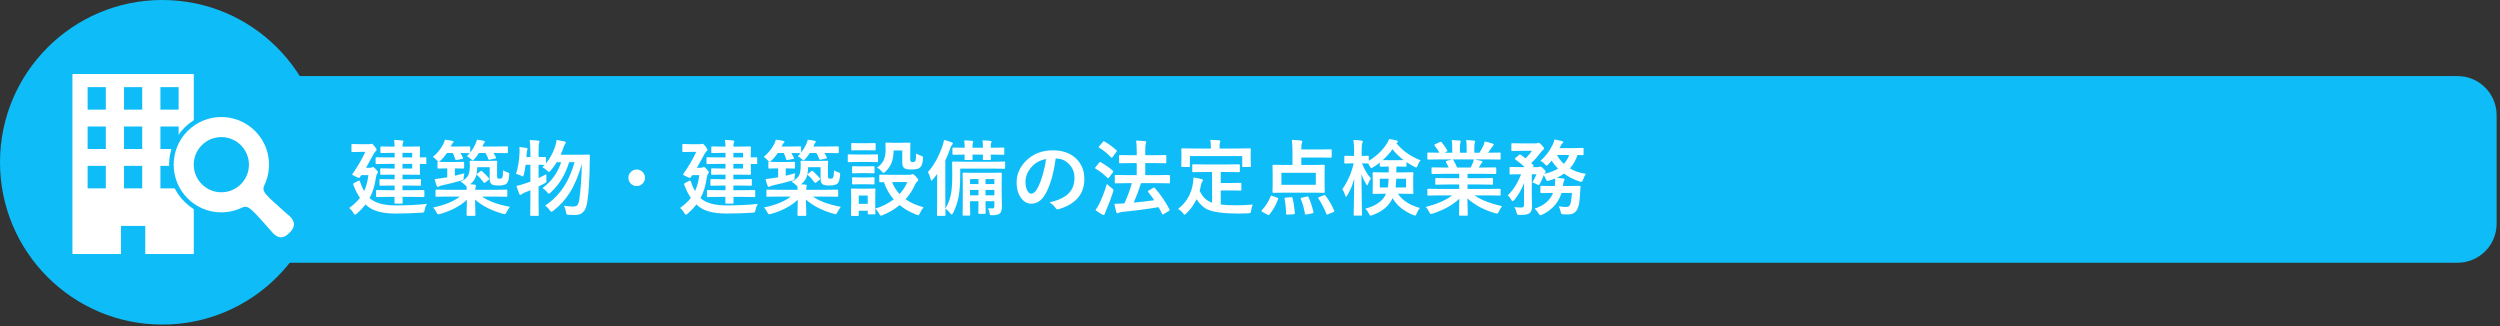 <svg width="544" height="71" viewBox="0 0 544 71" fill="none" xmlns="http://www.w3.org/2000/svg">
<rect x="0" y="0" width="544" height="71" fill="#333333" stroke="none"/>
<g clip-path="url(#clip0_2_44)">
<path d="M534.761 16.558H21.435C16.738 16.558 12.931 20.365 12.931 25.062V48.667C12.931 53.364 16.738 57.171 21.435 57.171H534.761C539.458 57.171 543.265 53.364 543.265 48.667V25.062C543.265 20.365 539.458 16.558 534.761 16.558Z" fill="#0EBDF7"/>
<path d="M35.313 70.626C54.816 70.626 70.626 54.816 70.626 35.313C70.626 15.81 54.816 0 35.313 0C15.81 0 0 15.81 0 35.313C0 54.816 15.81 70.626 35.313 70.626Z" fill="#0EBDF7"/>
<path d="M84.439 42.844L82.022 42.88C81.928 42.88 81.873 42.865 81.855 42.836C81.837 42.812 81.829 42.756 81.829 42.669V41.561C81.829 41.462 81.84 41.4 81.864 41.377C81.881 41.359 81.934 41.35 82.022 41.35L84.439 41.385H85.871V40.375H85.081L82.778 40.41C82.684 40.41 82.628 40.398 82.611 40.375C82.593 40.351 82.584 40.298 82.584 40.216V39.17C82.584 39.071 82.596 39.012 82.62 38.995C82.643 38.977 82.696 38.968 82.778 38.968L85.081 39.004H85.871V38.002H84.905L82.945 38.037C82.845 38.037 82.787 38.025 82.769 38.002C82.751 37.978 82.743 37.922 82.743 37.834V36.824C82.743 36.73 82.754 36.674 82.778 36.657C82.801 36.639 82.857 36.63 82.945 36.63L84.905 36.666H85.871V35.664H84.254L81.934 35.699C81.84 35.699 81.782 35.687 81.758 35.664C81.741 35.634 81.732 35.573 81.732 35.479V34.424C81.732 34.325 81.746 34.266 81.776 34.249C81.793 34.231 81.846 34.222 81.934 34.222L84.254 34.257H85.871V33.264H85.212L82.98 33.299C82.88 33.299 82.822 33.288 82.804 33.264C82.787 33.241 82.778 33.188 82.778 33.106V32.06C82.778 31.966 82.79 31.911 82.813 31.893C82.836 31.875 82.892 31.867 82.98 31.867L85.212 31.902H85.871C85.854 31.316 85.813 30.83 85.749 30.443C86.364 30.46 86.95 30.502 87.506 30.566C87.7 30.589 87.796 30.651 87.796 30.75C87.796 30.797 87.761 30.891 87.691 31.032C87.621 31.161 87.585 31.451 87.585 31.902H88.631L91.18 31.867C91.286 31.867 91.35 31.878 91.374 31.902C91.391 31.925 91.4 31.981 91.4 32.069L91.365 33.844V34.257L92.569 34.222C92.662 34.222 92.721 34.234 92.745 34.257C92.762 34.281 92.771 34.337 92.771 34.424V35.505C92.771 35.599 92.759 35.655 92.736 35.672C92.712 35.69 92.657 35.699 92.569 35.699C92.51 35.699 92.109 35.687 91.365 35.664V36.094L91.4 37.834C91.4 37.934 91.385 37.993 91.356 38.01C91.332 38.028 91.274 38.037 91.18 38.037L88.631 38.002H87.585V39.004H89.097L91.382 38.968C91.488 38.968 91.549 38.98 91.567 39.004C91.59 39.027 91.602 39.083 91.602 39.17V40.216C91.602 40.304 91.59 40.36 91.567 40.383C91.543 40.401 91.482 40.41 91.382 40.41L89.097 40.375H87.585V41.385H89.712L92.138 41.35C92.232 41.35 92.29 41.365 92.314 41.394C92.332 41.417 92.34 41.473 92.34 41.561V42.669C92.34 42.762 92.329 42.821 92.305 42.844C92.287 42.868 92.232 42.88 92.138 42.88L89.712 42.844H87.585C87.591 43.167 87.6 43.477 87.612 43.776C87.618 43.969 87.621 44.072 87.621 44.084C87.621 44.183 87.609 44.245 87.585 44.268C87.568 44.292 87.512 44.303 87.418 44.303H86.056C85.951 44.303 85.886 44.289 85.863 44.259C85.845 44.236 85.836 44.177 85.836 44.084L85.854 42.844H84.439ZM89.695 36.666V35.664H87.585V36.666H89.695ZM89.695 33.264H87.585V34.257H89.695V33.264ZM75.993 45.252C76.989 44.526 77.768 43.796 78.331 43.064C77.797 42.285 77.329 41.365 76.924 40.304C76.871 40.175 76.845 40.087 76.845 40.041C76.845 39.976 76.91 39.909 77.038 39.838L77.917 39.373C78.023 39.314 78.099 39.285 78.146 39.285C78.21 39.285 78.284 39.384 78.366 39.584C78.606 40.339 78.896 41.007 79.236 41.587C79.681 40.638 79.992 39.478 80.167 38.107H78.621L78.331 38.546C78.26 38.652 78.19 38.705 78.12 38.705C78.032 38.705 77.78 38.608 77.364 38.415C76.883 38.192 76.643 38.048 76.643 37.984C76.643 37.931 76.678 37.858 76.749 37.764C77.786 36.317 78.703 34.747 79.499 33.053H78.313L76.678 33.088C76.584 33.088 76.526 33.077 76.502 33.053C76.485 33.03 76.476 32.974 76.476 32.886V31.559C76.476 31.454 76.491 31.389 76.52 31.366C76.537 31.348 76.59 31.339 76.678 31.339L78.313 31.375H80.273C80.443 31.375 80.575 31.363 80.668 31.339L80.888 31.287C81.005 31.287 81.204 31.462 81.486 31.814C81.796 32.218 81.952 32.476 81.952 32.587C81.952 32.687 81.89 32.787 81.767 32.886C81.667 32.945 81.506 33.167 81.284 33.554C80.375 35.212 79.831 36.197 79.649 36.507H80.51C80.698 36.507 80.835 36.478 80.923 36.419C81.046 36.361 81.125 36.332 81.161 36.332C81.29 36.332 81.506 36.505 81.811 36.85C82.098 37.155 82.242 37.372 82.242 37.501C82.242 37.606 82.174 37.726 82.04 37.861C81.957 37.955 81.887 38.166 81.829 38.494C81.571 40.334 81.102 41.875 80.422 43.117L80.51 43.187C81.706 44.195 83.56 44.699 86.074 44.699C88.681 44.699 90.96 44.584 92.912 44.356C92.642 44.801 92.475 45.241 92.411 45.674C92.346 45.985 92.279 46.164 92.208 46.211C92.15 46.252 91.989 46.275 91.725 46.281C90.014 46.404 88.124 46.465 86.056 46.465C83.214 46.465 81.161 45.912 79.895 44.804C79.684 44.623 79.564 44.514 79.535 44.479C79.054 45.13 78.424 45.794 77.645 46.474C77.446 46.644 77.314 46.729 77.249 46.729C77.185 46.729 77.077 46.609 76.924 46.369C76.684 45.947 76.374 45.575 75.993 45.252ZM104.909 37.263C105.471 37.75 105.969 38.259 106.403 38.792C106.456 38.863 106.482 38.916 106.482 38.951C106.482 38.998 106.423 39.065 106.306 39.153L105.585 39.715C105.497 39.786 105.433 39.821 105.392 39.821C105.363 39.821 105.313 39.78 105.243 39.698C104.774 39.047 104.296 38.517 103.81 38.107C103.734 38.066 103.69 38.019 103.678 37.966C103.491 38.839 103.037 39.548 102.316 40.093C102.515 40.105 102.849 40.134 103.318 40.181C103.488 40.199 103.573 40.272 103.573 40.401C103.573 40.454 103.543 40.559 103.485 40.717C103.438 40.887 103.414 41.081 103.414 41.297H107.897L110.2 41.262C110.329 41.262 110.393 41.321 110.393 41.438V42.607C110.393 42.701 110.381 42.759 110.358 42.783C110.34 42.8 110.288 42.809 110.2 42.809L107.897 42.774H104.891C106.28 43.764 108.301 44.508 110.956 45.006C110.692 45.34 110.452 45.724 110.235 46.158C110.077 46.457 109.942 46.606 109.831 46.606C109.778 46.606 109.643 46.577 109.426 46.518C106.924 45.821 104.906 44.79 103.371 43.424L103.45 46.773C103.45 46.867 103.438 46.922 103.414 46.94C103.391 46.958 103.335 46.966 103.247 46.966H101.701C101.583 46.966 101.525 46.902 101.525 46.773C101.525 46.767 101.534 46.372 101.551 45.587C101.575 44.883 101.589 44.18 101.595 43.477C100.119 44.848 98.179 45.874 95.777 46.553C95.566 46.606 95.428 46.632 95.364 46.632C95.246 46.632 95.109 46.48 94.951 46.175C94.716 45.724 94.482 45.381 94.248 45.147C96.767 44.626 98.712 43.834 100.083 42.774H97.271L94.968 42.809C94.874 42.809 94.819 42.797 94.801 42.774C94.784 42.751 94.775 42.695 94.775 42.607V41.438C94.775 41.321 94.839 41.262 94.968 41.262L97.271 41.297H101.56C101.56 40.975 101.548 40.723 101.525 40.542C101.478 40.53 101.358 40.427 101.164 40.234C100.866 39.923 100.558 39.695 100.242 39.548C101.103 39.115 101.66 38.637 101.912 38.116C102.128 37.653 102.237 36.926 102.237 35.936L102.202 35.18C102.202 35.081 102.213 35.022 102.237 35.005C102.26 34.987 102.316 34.978 102.404 34.978L104.17 35.013H106.201L108.002 34.978C108.096 34.978 108.152 34.99 108.169 35.013C108.187 35.037 108.196 35.092 108.196 35.18L108.161 36.525V38.133C108.161 38.514 108.19 38.731 108.248 38.784C108.336 38.854 108.495 38.889 108.723 38.889C108.969 38.889 109.16 38.804 109.294 38.634C109.4 38.494 109.461 37.972 109.479 37.07C109.731 37.228 110.036 37.366 110.393 37.483C110.586 37.547 110.706 37.603 110.753 37.65C110.8 37.691 110.824 37.758 110.824 37.852C110.824 37.899 110.818 37.987 110.806 38.116C110.736 39.03 110.551 39.636 110.252 39.935C109.93 40.222 109.347 40.366 108.503 40.366C107.789 40.366 107.302 40.287 107.044 40.129C106.722 39.929 106.561 39.551 106.561 38.995V36.384H103.845C103.828 37 103.778 37.509 103.696 37.914C103.731 37.879 103.781 37.837 103.845 37.791L104.531 37.263C104.619 37.193 104.683 37.158 104.724 37.158C104.753 37.158 104.815 37.193 104.909 37.263ZM94.195 34.152C95.226 33.273 95.999 32.3 96.515 31.234C96.644 30.959 96.746 30.677 96.823 30.39C97.496 30.472 98.03 30.56 98.422 30.654C98.604 30.677 98.695 30.75 98.695 30.874C98.695 30.95 98.639 31.035 98.528 31.128C98.428 31.21 98.334 31.348 98.246 31.542C98.223 31.594 98.191 31.656 98.15 31.726C98.103 31.808 98.074 31.861 98.062 31.884H100.039L102.131 31.849C102.225 31.849 102.281 31.864 102.298 31.893C102.316 31.917 102.325 31.975 102.325 32.069V33.203C102.817 32.576 103.201 31.931 103.476 31.269C103.611 30.964 103.713 30.671 103.784 30.39C104.387 30.466 104.873 30.548 105.243 30.636C105.424 30.671 105.515 30.739 105.515 30.838C105.515 30.921 105.471 31.005 105.383 31.093C105.301 31.164 105.219 31.313 105.137 31.542L104.97 31.884H107.73L110.323 31.849C110.416 31.849 110.472 31.864 110.49 31.893C110.507 31.917 110.516 31.975 110.516 32.069V33.124C110.516 33.223 110.504 33.282 110.481 33.299C110.457 33.317 110.405 33.326 110.323 33.326L107.73 33.291H107.387C107.551 33.537 107.724 33.847 107.906 34.222C107.929 34.281 107.941 34.325 107.941 34.354C107.941 34.413 107.871 34.459 107.73 34.495L106.614 34.732C106.532 34.75 106.47 34.758 106.429 34.758C106.353 34.758 106.294 34.7 106.253 34.583C106.107 34.155 105.902 33.724 105.638 33.291H104.214C103.986 33.677 103.658 34.114 103.23 34.6C103.054 34.794 102.934 34.89 102.87 34.89C102.799 34.89 102.65 34.782 102.421 34.565C102.158 34.319 101.885 34.129 101.604 33.994C101.815 33.783 102.02 33.56 102.219 33.326H102.131L100.206 33.291C100.306 33.455 100.485 33.797 100.743 34.319C100.772 34.377 100.787 34.421 100.787 34.451C100.787 34.515 100.713 34.559 100.567 34.583L99.451 34.802C99.345 34.82 99.275 34.829 99.24 34.829C99.158 34.829 99.102 34.77 99.073 34.653C98.95 34.219 98.768 33.765 98.528 33.291H97.253C96.837 33.917 96.374 34.462 95.865 34.925C95.707 35.084 95.586 35.18 95.504 35.215C95.768 35.239 96.313 35.251 97.139 35.251H99.073L100.795 35.215C100.889 35.215 100.948 35.227 100.971 35.251C100.989 35.274 100.997 35.327 100.997 35.409V36.472C100.997 36.572 100.986 36.63 100.962 36.648C100.939 36.666 100.883 36.674 100.795 36.674L99.073 36.639H98.976V38.239C99.603 38.098 100.294 37.919 101.05 37.703C100.968 38.019 100.918 38.312 100.901 38.582C100.895 38.892 100.863 39.077 100.804 39.135C100.751 39.182 100.593 39.238 100.33 39.302C99.111 39.654 97.725 40 96.172 40.339C95.885 40.41 95.686 40.483 95.575 40.559C95.469 40.63 95.367 40.665 95.267 40.665C95.156 40.665 95.074 40.586 95.021 40.427C94.857 40.005 94.713 39.516 94.59 38.959C95.229 38.901 95.791 38.828 96.278 38.74L97.324 38.582V36.639H97.139L95.416 36.674C95.311 36.674 95.246 36.663 95.223 36.639C95.206 36.616 95.197 36.56 95.197 36.472V35.409C95.197 35.28 95.258 35.215 95.381 35.215C95.305 35.18 95.197 35.072 95.056 34.89C94.781 34.556 94.494 34.31 94.195 34.152ZM112.3 37.852C112.74 36.399 112.992 34.829 113.056 33.141C113.062 33.012 113.065 32.883 113.065 32.755C113.065 32.497 113.05 32.239 113.021 31.981C113.665 32.057 114.166 32.125 114.524 32.183C114.706 32.218 114.796 32.292 114.796 32.403C114.796 32.479 114.773 32.573 114.726 32.684C114.673 32.795 114.638 33.001 114.621 33.299C114.597 33.686 114.574 33.979 114.55 34.178H115.412V33.194C115.412 32.18 115.365 31.272 115.271 30.469C115.951 30.493 116.569 30.537 117.125 30.601C117.319 30.619 117.415 30.677 117.415 30.777C117.415 30.841 117.377 30.967 117.301 31.155C117.231 31.331 117.196 31.999 117.196 33.159V34.178L118.602 34.143C118.731 34.143 118.795 34.205 118.795 34.328V35.549C119.651 34.536 120.319 33.317 120.799 31.893C120.952 31.389 121.06 30.909 121.124 30.452C121.851 30.563 122.414 30.666 122.812 30.759C123.017 30.818 123.12 30.903 123.12 31.014C123.12 31.114 123.061 31.234 122.944 31.375C122.844 31.486 122.721 31.761 122.575 32.201C122.446 32.599 122.255 33.091 122.003 33.677H126.196L128.103 33.642C128.273 33.642 128.358 33.721 128.358 33.88C128.334 34.524 128.323 34.99 128.323 35.277C128.288 39.138 128.112 42.024 127.795 43.934C127.643 44.977 127.332 45.724 126.864 46.175C126.442 46.58 125.859 46.782 125.115 46.782C124.564 46.782 124.133 46.77 123.823 46.747C123.53 46.729 123.357 46.688 123.304 46.624C123.257 46.571 123.207 46.401 123.155 46.114C123.049 45.569 122.906 45.121 122.724 44.769C123.415 44.886 124.116 44.945 124.825 44.945C125.235 44.945 125.537 44.798 125.73 44.505C125.871 44.283 125.979 43.931 126.055 43.451C126.372 41.166 126.556 38.573 126.609 35.672C125.906 38.163 125.039 40.231 124.007 41.877C123.046 43.413 121.857 44.728 120.439 45.824C120.21 45.994 120.058 46.079 119.982 46.079C119.888 46.079 119.762 45.964 119.604 45.736C119.334 45.332 119.006 45.004 118.62 44.752C120.366 43.568 121.781 42.106 122.865 40.366C123.738 38.965 124.458 37.275 125.027 35.294H123.84C123.02 37.996 121.693 40.181 119.859 41.851C119.665 42.044 119.522 42.141 119.428 42.141C119.34 42.141 119.22 42.039 119.068 41.834C118.781 41.476 118.444 41.169 118.057 40.911C119.997 39.493 121.347 37.621 122.109 35.294H121.16C120.779 35.921 120.333 36.528 119.824 37.114C119.636 37.319 119.51 37.421 119.446 37.421C119.375 37.421 119.244 37.325 119.05 37.131C118.769 36.862 118.426 36.61 118.022 36.376L118.497 35.892C118.432 35.892 118.268 35.886 118.004 35.875C117.694 35.869 117.424 35.863 117.196 35.857V38.757C117.911 38.412 118.47 38.127 118.874 37.905C118.874 38.444 118.883 38.848 118.901 39.118C118.913 39.258 118.918 39.352 118.918 39.399C118.918 39.534 118.883 39.636 118.813 39.707C118.766 39.754 118.646 39.827 118.453 39.926C117.978 40.184 117.559 40.398 117.196 40.568V43.618L117.231 46.782C117.231 46.876 117.219 46.931 117.196 46.949C117.172 46.966 117.117 46.975 117.029 46.975H115.57C115.476 46.975 115.42 46.963 115.403 46.94C115.385 46.917 115.376 46.864 115.376 46.782L115.412 43.635V41.403C115.259 41.467 114.84 41.634 114.155 41.904C113.838 42.05 113.645 42.159 113.575 42.229C113.457 42.346 113.355 42.405 113.267 42.405C113.144 42.405 113.05 42.337 112.986 42.203C112.839 41.851 112.634 41.271 112.371 40.462C112.898 40.351 113.46 40.196 114.058 39.997C114.363 39.897 114.814 39.742 115.412 39.531V35.857H114.366C114.266 36.666 114.14 37.369 113.988 37.966C113.906 38.254 113.83 38.397 113.759 38.397C113.712 38.397 113.581 38.336 113.364 38.212C113.082 38.072 112.728 37.952 112.3 37.852ZM138.544 36.885C139.078 36.885 139.523 37.084 139.88 37.483C140.191 37.823 140.346 38.224 140.346 38.687C140.346 39.22 140.147 39.666 139.748 40.023C139.409 40.334 139.007 40.489 138.544 40.489C138.011 40.489 137.566 40.29 137.208 39.891C136.898 39.551 136.743 39.15 136.743 38.687C136.743 38.154 136.942 37.709 137.34 37.351C137.68 37.041 138.081 36.885 138.544 36.885ZM156.439 42.844L154.022 42.88C153.928 42.88 153.872 42.865 153.855 42.836C153.837 42.812 153.829 42.756 153.829 42.669V41.561C153.829 41.462 153.84 41.4 153.864 41.377C153.881 41.359 153.934 41.35 154.022 41.35L156.439 41.385H157.872V40.375H157.081L154.778 40.41C154.684 40.41 154.628 40.398 154.611 40.375C154.593 40.351 154.584 40.298 154.584 40.216V39.17C154.584 39.071 154.596 39.012 154.62 38.995C154.643 38.977 154.696 38.968 154.778 38.968L157.081 39.004H157.872V38.002H156.905L154.945 38.037C154.845 38.037 154.787 38.025 154.769 38.002C154.751 37.978 154.743 37.922 154.743 37.834V36.824C154.743 36.73 154.754 36.674 154.778 36.657C154.801 36.639 154.857 36.63 154.945 36.63L156.905 36.666H157.872V35.664H156.254L153.934 35.699C153.84 35.699 153.782 35.687 153.758 35.664C153.741 35.634 153.732 35.573 153.732 35.479V34.424C153.732 34.325 153.747 34.266 153.776 34.249C153.793 34.231 153.846 34.222 153.934 34.222L156.254 34.257H157.872V33.264H157.212L154.98 33.299C154.88 33.299 154.822 33.288 154.804 33.264C154.787 33.241 154.778 33.188 154.778 33.106V32.06C154.778 31.966 154.789 31.911 154.813 31.893C154.836 31.875 154.892 31.867 154.98 31.867L157.212 31.902H157.872C157.854 31.316 157.813 30.83 157.748 30.443C158.364 30.46 158.95 30.502 159.506 30.566C159.7 30.589 159.796 30.651 159.796 30.75C159.796 30.797 159.761 30.891 159.691 31.032C159.621 31.161 159.585 31.451 159.585 31.902H160.631L163.18 31.867C163.286 31.867 163.35 31.878 163.373 31.902C163.391 31.925 163.4 31.981 163.4 32.069L163.365 33.844V34.257L164.569 34.222C164.663 34.222 164.721 34.234 164.745 34.257C164.762 34.281 164.771 34.337 164.771 34.424V35.505C164.771 35.599 164.759 35.655 164.736 35.672C164.712 35.69 164.657 35.699 164.569 35.699C164.51 35.699 164.109 35.687 163.365 35.664V36.094L163.4 37.834C163.4 37.934 163.385 37.993 163.356 38.01C163.332 38.028 163.274 38.037 163.18 38.037L160.631 38.002H159.585V39.004H161.097L163.382 38.968C163.488 38.968 163.549 38.98 163.567 39.004C163.59 39.027 163.602 39.083 163.602 39.17V40.216C163.602 40.304 163.59 40.36 163.567 40.383C163.543 40.401 163.482 40.41 163.382 40.41L161.097 40.375H159.585V41.385H161.712L164.138 41.35C164.232 41.35 164.29 41.365 164.314 41.394C164.331 41.417 164.34 41.473 164.34 41.561V42.669C164.34 42.762 164.329 42.821 164.305 42.844C164.288 42.868 164.232 42.88 164.138 42.88L161.712 42.844H159.585C159.591 43.167 159.6 43.477 159.612 43.776C159.618 43.969 159.621 44.072 159.621 44.084C159.621 44.183 159.609 44.245 159.585 44.268C159.568 44.292 159.512 44.303 159.418 44.303H158.056C157.951 44.303 157.886 44.289 157.863 44.259C157.845 44.236 157.836 44.177 157.836 44.084L157.854 42.844H156.439ZM161.695 36.666V35.664H159.585V36.666H161.695ZM161.695 33.264H159.585V34.257H161.695V33.264ZM147.993 45.252C148.989 44.526 149.768 43.796 150.331 43.064C149.797 42.285 149.329 41.365 148.924 40.304C148.872 40.175 148.845 40.087 148.845 40.041C148.845 39.976 148.91 39.909 149.039 39.838L149.917 39.373C150.023 39.314 150.099 39.285 150.146 39.285C150.21 39.285 150.284 39.384 150.366 39.584C150.606 40.339 150.896 41.007 151.236 41.587C151.681 40.638 151.992 39.478 152.167 38.107H150.621L150.331 38.546C150.26 38.652 150.19 38.705 150.12 38.705C150.032 38.705 149.78 38.608 149.364 38.415C148.883 38.192 148.643 38.048 148.643 37.984C148.643 37.931 148.678 37.858 148.748 37.764C149.786 36.317 150.703 34.747 151.499 33.053H150.313L148.678 33.088C148.584 33.088 148.526 33.077 148.502 33.053C148.485 33.03 148.476 32.974 148.476 32.886V31.559C148.476 31.454 148.491 31.389 148.52 31.366C148.538 31.348 148.59 31.339 148.678 31.339L150.313 31.375H152.273C152.443 31.375 152.575 31.363 152.668 31.339L152.888 31.287C153.005 31.287 153.205 31.462 153.486 31.814C153.796 32.218 153.952 32.476 153.952 32.587C153.952 32.687 153.89 32.787 153.767 32.886C153.667 32.945 153.506 33.167 153.284 33.554C152.375 35.212 151.831 36.197 151.649 36.507H152.51C152.698 36.507 152.835 36.478 152.923 36.419C153.046 36.361 153.125 36.332 153.161 36.332C153.289 36.332 153.506 36.505 153.811 36.85C154.098 37.155 154.242 37.372 154.242 37.501C154.242 37.606 154.174 37.726 154.039 37.861C153.957 37.955 153.887 38.166 153.829 38.494C153.571 40.334 153.102 41.875 152.422 43.117L152.51 43.187C153.706 44.195 155.56 44.699 158.074 44.699C160.681 44.699 162.96 44.584 164.912 44.356C164.642 44.801 164.475 45.241 164.411 45.674C164.346 45.985 164.279 46.164 164.208 46.211C164.15 46.252 163.989 46.275 163.725 46.281C162.014 46.404 160.124 46.465 158.056 46.465C155.214 46.465 153.161 45.912 151.895 44.804C151.684 44.623 151.564 44.514 151.535 44.479C151.054 45.13 150.424 45.794 149.645 46.474C149.446 46.644 149.314 46.729 149.249 46.729C149.185 46.729 149.077 46.609 148.924 46.369C148.684 45.947 148.373 45.575 147.993 45.252ZM176.909 37.263C177.471 37.75 177.969 38.259 178.403 38.792C178.456 38.863 178.482 38.916 178.482 38.951C178.482 38.998 178.423 39.065 178.306 39.153L177.585 39.715C177.497 39.786 177.433 39.821 177.392 39.821C177.363 39.821 177.313 39.78 177.243 39.698C176.774 39.047 176.296 38.517 175.81 38.107C175.734 38.066 175.69 38.019 175.678 37.966C175.491 38.839 175.037 39.548 174.316 40.093C174.515 40.105 174.849 40.134 175.318 40.181C175.488 40.199 175.573 40.272 175.573 40.401C175.573 40.454 175.543 40.559 175.485 40.717C175.438 40.887 175.414 41.081 175.414 41.297H179.897L182.2 41.262C182.329 41.262 182.393 41.321 182.393 41.438V42.607C182.393 42.701 182.381 42.759 182.358 42.783C182.34 42.8 182.288 42.809 182.2 42.809L179.897 42.774H176.891C178.28 43.764 180.301 44.508 182.956 45.006C182.692 45.34 182.452 45.724 182.235 46.158C182.077 46.457 181.942 46.606 181.831 46.606C181.778 46.606 181.643 46.577 181.426 46.518C178.924 45.821 176.906 44.79 175.371 43.424L175.45 46.773C175.45 46.867 175.438 46.922 175.414 46.94C175.391 46.958 175.335 46.966 175.247 46.966H173.701C173.583 46.966 173.525 46.902 173.525 46.773C173.525 46.767 173.534 46.372 173.551 45.587C173.575 44.883 173.589 44.18 173.595 43.477C172.119 44.848 170.179 45.874 167.777 46.553C167.566 46.606 167.428 46.632 167.364 46.632C167.247 46.632 167.109 46.48 166.951 46.175C166.716 45.724 166.482 45.381 166.247 45.147C168.767 44.626 170.712 43.834 172.083 42.774H169.271L166.968 42.809C166.874 42.809 166.819 42.797 166.801 42.774C166.784 42.751 166.775 42.695 166.775 42.607V41.438C166.775 41.321 166.839 41.262 166.968 41.262L169.271 41.297H173.56C173.56 40.975 173.548 40.723 173.525 40.542C173.478 40.53 173.358 40.427 173.164 40.234C172.866 39.923 172.558 39.695 172.242 39.548C173.103 39.115 173.66 38.637 173.912 38.116C174.128 37.653 174.237 36.926 174.237 35.936L174.202 35.18C174.202 35.081 174.213 35.022 174.237 35.005C174.26 34.987 174.316 34.978 174.404 34.978L176.17 35.013H178.201L180.002 34.978C180.096 34.978 180.152 34.99 180.169 35.013C180.187 35.037 180.196 35.092 180.196 35.18L180.161 36.525V38.133C180.161 38.514 180.19 38.731 180.248 38.784C180.336 38.854 180.495 38.889 180.723 38.889C180.969 38.889 181.16 38.804 181.294 38.634C181.4 38.494 181.461 37.972 181.479 37.07C181.731 37.228 182.036 37.366 182.393 37.483C182.586 37.547 182.706 37.603 182.753 37.65C182.8 37.691 182.824 37.758 182.824 37.852C182.824 37.899 182.818 37.987 182.806 38.116C182.736 39.03 182.551 39.636 182.252 39.935C181.93 40.222 181.347 40.366 180.503 40.366C179.789 40.366 179.302 40.287 179.044 40.129C178.722 39.929 178.561 39.551 178.561 38.995V36.384H175.845C175.828 37 175.778 37.509 175.696 37.914C175.731 37.879 175.781 37.837 175.845 37.791L176.531 37.263C176.619 37.193 176.683 37.158 176.724 37.158C176.753 37.158 176.815 37.193 176.909 37.263ZM166.195 34.152C167.226 33.273 167.999 32.3 168.515 31.234C168.644 30.959 168.747 30.677 168.823 30.39C169.497 30.472 170.03 30.56 170.422 30.654C170.604 30.677 170.695 30.75 170.695 30.874C170.695 30.95 170.639 31.035 170.528 31.128C170.428 31.21 170.334 31.348 170.247 31.542C170.223 31.594 170.191 31.656 170.15 31.726C170.103 31.808 170.074 31.861 170.062 31.884H172.039L174.131 31.849C174.225 31.849 174.281 31.864 174.298 31.893C174.316 31.917 174.325 31.975 174.325 32.069V33.203C174.817 32.576 175.201 31.931 175.476 31.269C175.611 30.964 175.713 30.671 175.784 30.39C176.387 30.466 176.873 30.548 177.243 30.636C177.424 30.671 177.515 30.739 177.515 30.838C177.515 30.921 177.471 31.005 177.383 31.093C177.301 31.164 177.219 31.313 177.137 31.542L176.97 31.884H179.73L182.323 31.849C182.416 31.849 182.472 31.864 182.49 31.893C182.507 31.917 182.516 31.975 182.516 32.069V33.124C182.516 33.223 182.504 33.282 182.481 33.299C182.457 33.317 182.405 33.326 182.323 33.326L179.73 33.291H179.387C179.551 33.537 179.724 33.847 179.906 34.222C179.929 34.281 179.941 34.325 179.941 34.354C179.941 34.413 179.871 34.459 179.73 34.495L178.614 34.732C178.532 34.75 178.47 34.758 178.429 34.758C178.353 34.758 178.294 34.7 178.253 34.583C178.107 34.155 177.902 33.724 177.638 33.291H176.214C175.986 33.677 175.658 34.114 175.23 34.6C175.054 34.794 174.934 34.89 174.87 34.89C174.799 34.89 174.65 34.782 174.421 34.565C174.158 34.319 173.885 34.129 173.604 33.994C173.815 33.783 174.02 33.56 174.219 33.326H174.131L172.206 33.291C172.306 33.455 172.485 33.797 172.743 34.319C172.772 34.377 172.787 34.421 172.787 34.451C172.787 34.515 172.713 34.559 172.567 34.583L171.451 34.802C171.345 34.82 171.275 34.829 171.24 34.829C171.158 34.829 171.102 34.77 171.073 34.653C170.95 34.219 170.768 33.765 170.528 33.291H169.253C168.837 33.917 168.374 34.462 167.865 34.925C167.706 35.084 167.586 35.18 167.504 35.215C167.768 35.239 168.313 35.251 169.139 35.251H171.073L172.795 35.215C172.889 35.215 172.948 35.227 172.971 35.251C172.989 35.274 172.997 35.327 172.997 35.409V36.472C172.997 36.572 172.986 36.63 172.962 36.648C172.939 36.666 172.883 36.674 172.795 36.674L171.073 36.639H170.976V38.239C171.603 38.098 172.294 37.919 173.05 37.703C172.968 38.019 172.918 38.312 172.901 38.582C172.895 38.892 172.863 39.077 172.804 39.135C172.751 39.182 172.593 39.238 172.33 39.302C171.111 39.654 169.725 40 168.172 40.339C167.885 40.41 167.686 40.483 167.575 40.559C167.469 40.63 167.367 40.665 167.267 40.665C167.156 40.665 167.074 40.586 167.021 40.427C166.857 40.005 166.713 39.516 166.59 38.959C167.229 38.901 167.791 38.828 168.278 38.74L169.324 38.582V36.639H169.139L167.416 36.674C167.311 36.674 167.247 36.663 167.223 36.639C167.206 36.616 167.197 36.56 167.197 36.472V35.409C167.197 35.28 167.258 35.215 167.381 35.215C167.305 35.18 167.197 35.072 167.056 34.89C166.781 34.556 166.494 34.31 166.195 34.152ZM200.964 45.094C200.642 45.499 200.384 45.92 200.191 46.36C200.039 46.682 199.918 46.843 199.831 46.843C199.784 46.843 199.646 46.802 199.417 46.72C197.976 46.152 196.757 45.455 195.761 44.629C194.706 45.513 193.482 46.24 192.087 46.808C191.906 46.89 191.768 46.931 191.674 46.931C191.575 46.931 191.449 46.782 191.296 46.483C191.05 46.026 190.769 45.671 190.453 45.419C190.458 45.718 190.467 45.979 190.479 46.202C190.485 46.354 190.488 46.436 190.488 46.448C190.488 46.542 190.476 46.597 190.453 46.615C190.429 46.632 190.376 46.641 190.294 46.641H189.02C188.92 46.641 188.862 46.63 188.844 46.606C188.827 46.583 188.818 46.53 188.818 46.448V45.85H186.867V46.782C186.867 46.881 186.855 46.94 186.831 46.958C186.808 46.975 186.752 46.984 186.664 46.984H185.39C185.285 46.984 185.22 46.972 185.197 46.949C185.179 46.925 185.17 46.87 185.17 46.782L185.214 44.066V42.915L185.17 41.227C185.17 41.127 185.185 41.069 185.214 41.051C185.238 41.034 185.296 41.025 185.39 41.025L187.034 41.06H188.633L190.294 41.025C190.388 41.025 190.444 41.037 190.461 41.06C190.479 41.084 190.488 41.139 190.488 41.227L190.453 42.607V45.402C191.953 44.957 193.291 44.283 194.469 43.38C193.532 42.302 192.823 41.054 192.342 39.636L191.534 39.654C191.44 39.654 191.381 39.639 191.358 39.61C191.34 39.587 191.331 39.531 191.331 39.443V38.177C191.331 38.06 191.399 38.002 191.534 38.002L193.731 38.037H197.923C198.064 38.037 198.196 38.013 198.319 37.966C198.442 37.908 198.533 37.879 198.591 37.879C198.708 37.879 198.934 38.045 199.268 38.38C199.643 38.766 199.831 39.018 199.831 39.135C199.831 39.27 199.763 39.379 199.628 39.461C199.47 39.56 199.327 39.745 199.198 40.014C198.664 41.227 197.953 42.343 197.062 43.363C198.146 44.125 199.447 44.702 200.964 45.094ZM197.44 39.619H194.109C194.519 40.627 195.064 41.497 195.744 42.229C196.464 41.456 197.03 40.586 197.44 39.619ZM188.818 42.554H186.867V44.356H188.818V42.554ZM190.839 36.481C191.519 36.018 192.002 35.473 192.289 34.846C192.571 34.237 192.711 33.475 192.711 32.561L192.676 31.225C192.676 31.131 192.691 31.076 192.72 31.058C192.744 31.041 192.802 31.032 192.896 31.032L194.478 31.067H196.28L197.897 31.032C197.997 31.032 198.055 31.044 198.073 31.067C198.09 31.09 198.099 31.143 198.099 31.225L198.064 32.684V34.556C198.064 34.879 198.105 35.084 198.187 35.171C198.263 35.242 198.433 35.277 198.697 35.277C198.908 35.277 199.069 35.192 199.18 35.022C199.268 34.881 199.327 34.342 199.356 33.405C199.684 33.604 200.039 33.765 200.419 33.888C200.613 33.953 200.733 34.008 200.78 34.055C200.821 34.102 200.841 34.187 200.841 34.31C200.841 34.339 200.838 34.416 200.832 34.539C200.786 35.505 200.569 36.147 200.182 36.463C199.889 36.739 199.28 36.877 198.354 36.877C197.598 36.877 197.085 36.792 196.816 36.622C196.494 36.411 196.332 35.998 196.332 35.382V32.737H194.46C194.443 33.891 194.258 34.861 193.907 35.646C193.631 36.261 193.227 36.821 192.694 37.325C192.5 37.518 192.357 37.615 192.263 37.615C192.169 37.615 192.026 37.501 191.832 37.272C191.522 36.92 191.191 36.657 190.839 36.481ZM186.585 33.625H188.923L190.848 33.589C190.942 33.589 191 33.601 191.024 33.625C191.041 33.648 191.05 33.701 191.05 33.783V35.066C191.05 35.166 191.036 35.227 191.006 35.251C190.989 35.268 190.936 35.277 190.848 35.277L188.923 35.242H186.585L184.678 35.277C184.579 35.277 184.52 35.262 184.502 35.233C184.485 35.209 184.476 35.154 184.476 35.066V33.783C184.476 33.689 184.488 33.633 184.511 33.616C184.535 33.598 184.59 33.589 184.678 33.589L186.585 33.625ZM187.069 31.164H188.704L190.33 31.128C190.429 31.128 190.491 31.14 190.514 31.164C190.532 31.187 190.54 31.24 190.54 31.322V32.526C190.54 32.626 190.529 32.684 190.505 32.702C190.482 32.719 190.423 32.728 190.33 32.728L188.704 32.693H187.069L185.434 32.728C185.334 32.728 185.276 32.716 185.258 32.693C185.241 32.669 185.232 32.614 185.232 32.526V31.322C185.232 31.228 185.244 31.172 185.267 31.155C185.29 31.137 185.346 31.128 185.434 31.128L187.069 31.164ZM187.139 36.2H188.563L190.075 36.165C190.18 36.165 190.242 36.176 190.259 36.2C190.283 36.217 190.294 36.267 190.294 36.349V37.518C190.294 37.612 190.28 37.667 190.25 37.685C190.227 37.703 190.168 37.712 190.075 37.712L188.563 37.676H187.139L185.61 37.712C185.516 37.712 185.457 37.7 185.434 37.676C185.416 37.653 185.408 37.6 185.408 37.518V36.349C185.408 36.226 185.475 36.165 185.61 36.165L187.139 36.2ZM187.139 38.617H188.563L190.075 38.573C190.18 38.573 190.242 38.584 190.259 38.608C190.283 38.631 190.294 38.687 190.294 38.775V39.926C190.294 40.026 190.28 40.084 190.25 40.102C190.227 40.12 190.168 40.129 190.075 40.129L188.563 40.093H187.139L185.61 40.129C185.516 40.129 185.457 40.117 185.434 40.093C185.416 40.07 185.408 40.014 185.408 39.926V38.775C185.408 38.681 185.422 38.623 185.452 38.599C185.469 38.582 185.522 38.573 185.61 38.573L187.139 38.617ZM214.992 45.323C215.396 45.346 215.712 45.358 215.941 45.358C216.228 45.358 216.372 45.203 216.372 44.892V43.776H214.447V44.294L214.482 46.334C214.482 46.427 214.47 46.486 214.447 46.509C214.423 46.527 214.371 46.536 214.289 46.536H213.084C212.985 46.536 212.926 46.521 212.909 46.492C212.891 46.474 212.882 46.421 212.882 46.334L212.917 44.294V43.776H211.081V44.664L211.116 46.712C211.116 46.805 211.104 46.864 211.081 46.887C211.057 46.905 211.004 46.914 210.922 46.914H209.657C209.563 46.914 209.507 46.899 209.49 46.87C209.472 46.852 209.463 46.799 209.463 46.712L209.498 44.664V39.856L209.463 37.791C209.463 37.685 209.475 37.621 209.498 37.597C209.522 37.58 209.578 37.571 209.665 37.571L211.907 37.606H215.545L217.795 37.571C217.895 37.571 217.954 37.586 217.971 37.615C217.989 37.638 217.997 37.697 217.997 37.791L217.962 39.654V41.271L218.015 45.033C218.015 45.712 217.86 46.187 217.549 46.457C217.256 46.709 216.685 46.834 215.835 46.834C215.619 46.834 215.49 46.814 215.449 46.773C215.402 46.732 215.364 46.615 215.334 46.421C215.276 46.052 215.162 45.686 214.992 45.323ZM214.447 42.502H216.372V41.324H214.447V42.502ZM211.081 42.502H212.917V41.324H211.081V42.502ZM216.372 38.959H214.447V40.049H216.372V38.959ZM211.081 40.049H212.917V38.959H211.081V40.049ZM201.905 37.457C203.235 35.962 204.301 34.044 205.104 31.7C205.262 31.249 205.365 30.83 205.412 30.443C205.98 30.584 206.519 30.75 207.029 30.944C207.234 31.02 207.336 31.111 207.336 31.216C207.336 31.316 207.272 31.424 207.143 31.542C207.043 31.624 206.923 31.87 206.783 32.28C206.414 33.323 206.053 34.205 205.702 34.925V44.048L205.737 46.764C205.737 46.858 205.725 46.917 205.702 46.94C205.678 46.958 205.625 46.966 205.543 46.966H204.076C203.982 46.966 203.926 46.955 203.909 46.931C203.891 46.908 203.882 46.852 203.882 46.764L203.917 44.048V40.216C203.917 39.197 203.923 38.412 203.935 37.861C203.747 38.113 203.437 38.505 203.003 39.039C202.869 39.209 202.766 39.294 202.696 39.294C202.614 39.294 202.546 39.185 202.494 38.968C202.371 38.388 202.174 37.884 201.905 37.457ZM208.945 36.683V38.002C208.945 39.917 208.831 41.505 208.602 42.765C208.368 44.025 207.96 45.226 207.38 46.369C207.269 46.574 207.178 46.676 207.108 46.676C207.026 46.676 206.923 46.597 206.8 46.439C206.496 46.035 206.135 45.68 205.719 45.376C206.305 44.42 206.712 43.348 206.941 42.159C207.122 41.227 207.213 39.827 207.213 37.958L207.178 35.374C207.178 35.268 207.19 35.204 207.213 35.18C207.237 35.163 207.289 35.154 207.372 35.154L209.876 35.189H216.055L218.516 35.154C218.61 35.154 218.668 35.166 218.692 35.189C218.709 35.218 218.718 35.28 218.718 35.374V36.507C218.718 36.607 218.706 36.669 218.683 36.692C218.66 36.709 218.604 36.718 218.516 36.718L216.055 36.683H208.945ZM209.806 30.548C210.456 30.56 211.037 30.595 211.546 30.654C211.705 30.671 211.784 30.727 211.784 30.821C211.784 30.88 211.754 30.967 211.696 31.084C211.637 31.202 211.608 31.533 211.608 32.078V32.148H213.893V32.06C213.893 31.457 213.858 30.953 213.788 30.548C214.42 30.56 214.995 30.595 215.51 30.654C215.68 30.671 215.765 30.727 215.765 30.821C215.765 30.909 215.736 30.997 215.677 31.084C215.613 31.178 215.581 31.503 215.581 32.06V32.148H215.871L218.34 32.113C218.434 32.113 218.49 32.125 218.507 32.148C218.525 32.171 218.534 32.224 218.534 32.306V33.484C218.534 33.578 218.522 33.633 218.498 33.651C218.475 33.669 218.422 33.677 218.34 33.677L215.871 33.642H215.581L215.624 34.618C215.624 34.712 215.61 34.767 215.581 34.785C215.557 34.802 215.498 34.811 215.405 34.811H214.051C213.957 34.811 213.902 34.799 213.884 34.776C213.867 34.752 213.858 34.7 213.858 34.618C213.858 34.588 213.861 34.477 213.867 34.284C213.878 34.073 213.887 33.859 213.893 33.642H211.608L211.643 34.618C211.643 34.712 211.631 34.767 211.608 34.785C211.584 34.802 211.529 34.811 211.441 34.811H210.079C209.979 34.811 209.92 34.799 209.903 34.776C209.885 34.752 209.876 34.7 209.876 34.618C209.876 34.588 209.882 34.477 209.894 34.284C209.9 34.079 209.906 33.865 209.912 33.642H209.876L207.451 33.677C207.357 33.677 207.298 33.666 207.275 33.642C207.257 33.619 207.248 33.566 207.248 33.484V32.306C207.248 32.212 207.26 32.157 207.284 32.139C207.307 32.122 207.363 32.113 207.451 32.113L209.912 32.148V32.095C209.912 31.468 209.876 30.953 209.806 30.548ZM229.713 34.495C229.262 37.829 228.512 40.413 227.463 42.247C226.672 43.63 225.65 44.321 224.396 44.321C223.488 44.321 222.72 43.864 222.093 42.95C221.507 42.083 221.214 40.999 221.214 39.698C221.214 37.934 221.891 36.373 223.245 35.013C224.78 33.478 226.731 32.711 229.098 32.711C231.354 32.711 233.112 33.379 234.372 34.714C235.426 35.839 235.954 37.252 235.954 38.951C235.954 42.209 234.105 44.394 230.408 45.507C230.302 45.537 230.214 45.551 230.144 45.551C229.968 45.551 229.798 45.428 229.634 45.182C229.376 44.778 228.957 44.4 228.377 44.048C230.229 43.609 231.577 42.991 232.42 42.194C233.346 41.321 233.809 40.146 233.809 38.669C233.809 37.468 233.39 36.455 232.552 35.629C231.79 34.873 230.868 34.495 229.784 34.495H229.713ZM227.622 34.6C226.338 34.858 225.313 35.403 224.545 36.235C223.608 37.29 223.139 38.4 223.139 39.566C223.139 40.392 223.289 41.057 223.587 41.561C223.822 41.948 224.08 42.141 224.361 42.141C224.853 42.141 225.304 41.775 225.714 41.042C226.154 40.24 226.555 39.209 226.918 37.949C227.247 36.806 227.481 35.69 227.622 34.6ZM245.288 39.856L242.783 39.891C242.689 39.891 242.63 39.877 242.607 39.847C242.589 39.824 242.581 39.768 242.581 39.68V38.274C242.581 38.174 242.595 38.116 242.624 38.098C242.642 38.081 242.695 38.072 242.783 38.072L245.288 38.107H247.353V35.488H246.114L243.697 35.523C243.603 35.523 243.547 35.511 243.53 35.488C243.512 35.464 243.503 35.409 243.503 35.321V33.932C243.503 33.838 243.515 33.783 243.539 33.765C243.562 33.748 243.615 33.739 243.697 33.739L246.114 33.774H247.353V32.983C247.353 32.057 247.312 31.26 247.23 30.592C247.904 30.61 248.539 30.645 249.137 30.698C249.331 30.715 249.427 30.786 249.427 30.909C249.427 30.991 249.398 31.111 249.339 31.269C249.251 31.474 249.207 32.028 249.207 32.93V33.774H251.167L253.602 33.739C253.696 33.739 253.751 33.751 253.769 33.774C253.787 33.797 253.795 33.85 253.795 33.932V35.321C253.795 35.42 253.784 35.479 253.76 35.497C253.737 35.514 253.684 35.523 253.602 35.523L251.167 35.488H249.207V38.107H251.906L254.411 38.072C254.528 38.072 254.586 38.139 254.586 38.274V39.68C254.586 39.774 254.578 39.833 254.56 39.856C254.542 39.88 254.493 39.891 254.411 39.891L251.906 39.856H248.293C247.825 41.327 247.294 42.736 246.703 44.084C248.326 43.937 249.814 43.764 251.167 43.565C250.798 43.014 250.362 42.425 249.858 41.798C249.805 41.734 249.779 41.681 249.779 41.64C249.779 41.593 249.84 41.532 249.963 41.456L250.939 40.884C251.015 40.837 251.074 40.814 251.115 40.814C251.162 40.814 251.223 40.849 251.299 40.919C252.518 42.302 253.579 43.849 254.481 45.56C254.516 45.636 254.534 45.689 254.534 45.718C254.534 45.759 254.475 45.821 254.358 45.903L253.242 46.571C253.13 46.641 253.051 46.676 253.004 46.676C252.957 46.676 252.916 46.63 252.881 46.536C252.541 45.885 252.284 45.399 252.108 45.077C249.635 45.493 246.99 45.838 244.171 46.114C243.808 46.167 243.585 46.222 243.503 46.281C243.374 46.363 243.266 46.404 243.178 46.404C243.043 46.404 242.947 46.307 242.888 46.114C242.724 45.54 242.592 44.948 242.493 44.338C243.254 44.338 243.884 44.315 244.382 44.268C244.517 44.268 244.614 44.262 244.672 44.251C245.358 42.756 245.897 41.292 246.289 39.856H245.288ZM238.371 45.701C238.705 45.279 238.98 44.831 239.197 44.356C239.824 43.067 240.377 41.62 240.858 40.014C241.198 40.36 241.546 40.662 241.904 40.919C242.156 41.089 242.282 41.239 242.282 41.368C242.282 41.42 242.252 41.558 242.194 41.781C241.76 43.152 241.247 44.508 240.656 45.85C240.503 46.202 240.415 46.433 240.392 46.544C240.351 46.703 240.278 46.782 240.172 46.782C240.079 46.782 239.97 46.752 239.847 46.694C239.314 46.395 238.822 46.064 238.371 45.701ZM239.539 35.303C240.635 35.948 241.508 36.566 242.159 37.158C242.217 37.199 242.247 37.252 242.247 37.316C242.247 37.375 242.214 37.442 242.15 37.518L241.341 38.617C241.259 38.734 241.195 38.792 241.148 38.792C241.119 38.792 241.063 38.763 240.981 38.705C240.225 37.943 239.361 37.275 238.388 36.701C238.318 36.648 238.283 36.601 238.283 36.56C238.283 36.519 238.318 36.455 238.388 36.367L239.179 35.391C239.255 35.297 239.323 35.251 239.381 35.251C239.422 35.251 239.475 35.268 239.539 35.303ZM240.331 30.786C241.139 31.237 242.006 31.873 242.932 32.693C242.997 32.746 243.029 32.795 243.029 32.842C243.029 32.889 242.988 32.965 242.906 33.071L242.097 34.169C242.027 34.269 241.971 34.319 241.93 34.319C241.895 34.319 241.842 34.292 241.772 34.24C240.94 33.367 240.079 32.669 239.188 32.148C239.106 32.107 239.065 32.069 239.065 32.034C239.065 31.999 239.103 31.928 239.179 31.823L239.997 30.874C240.073 30.774 240.137 30.724 240.19 30.724C240.225 30.724 240.272 30.745 240.331 30.786ZM262.083 37.43L259.658 37.465C259.552 37.465 259.488 37.454 259.464 37.43C259.447 37.407 259.438 37.351 259.438 37.263V35.945C259.438 35.851 259.453 35.795 259.482 35.778C259.505 35.76 259.564 35.752 259.658 35.752L262.083 35.787H267.164L269.589 35.752C269.683 35.752 269.742 35.763 269.765 35.787C269.783 35.81 269.791 35.863 269.791 35.945V37.263C269.791 37.357 269.78 37.416 269.756 37.439C269.733 37.457 269.677 37.465 269.589 37.465L267.164 37.43H265.634V39.821H267.831L269.897 39.786C270.002 39.786 270.064 39.797 270.081 39.821C270.105 39.844 270.117 39.897 270.117 39.979V41.297C270.117 41.38 270.105 41.429 270.081 41.447C270.058 41.464 269.997 41.473 269.897 41.473L267.831 41.438H265.634V44.514C266.554 44.62 267.711 44.672 269.106 44.672C270.014 44.672 271.177 44.62 272.595 44.514C272.425 44.924 272.311 45.355 272.252 45.806C272.217 46.093 272.164 46.263 272.094 46.316C272.041 46.357 271.88 46.392 271.611 46.421C270.925 46.457 270.216 46.474 269.484 46.474C266.296 46.462 264.064 46.169 262.787 45.595C261.902 45.203 261.093 44.453 260.361 43.345C259.839 44.47 259.107 45.496 258.164 46.421C257.976 46.627 257.844 46.729 257.768 46.729C257.704 46.729 257.583 46.615 257.408 46.386C257.121 46.017 256.772 45.707 256.362 45.455C258.19 44.031 259.271 42.135 259.605 39.768C259.675 39.212 259.71 38.828 259.71 38.617C260.232 38.693 260.803 38.807 261.424 38.959C261.653 39.006 261.767 39.088 261.767 39.206C261.767 39.299 261.711 39.414 261.6 39.548C261.518 39.648 261.439 39.836 261.363 40.111C261.281 40.591 261.172 41.063 261.038 41.526C261.418 42.264 261.802 42.818 262.189 43.187C262.605 43.58 263.123 43.884 263.745 44.101V37.43H262.083ZM269.607 32.315L271.98 32.28C272.115 32.28 272.182 32.338 272.182 32.456L272.147 33.396V34.169L272.182 36.147C272.182 36.241 272.167 36.296 272.138 36.314C272.121 36.332 272.068 36.34 271.98 36.34H270.503C270.41 36.34 270.354 36.329 270.336 36.305C270.319 36.282 270.31 36.229 270.31 36.147V33.967H258.919V36.147C258.919 36.241 258.905 36.296 258.875 36.314C258.852 36.332 258.793 36.34 258.7 36.34H257.241C257.147 36.34 257.091 36.329 257.074 36.305C257.056 36.282 257.047 36.229 257.047 36.147L257.082 34.169V33.554L257.047 32.456C257.047 32.338 257.112 32.28 257.241 32.28L259.64 32.315H263.49V32.157C263.49 31.366 263.446 30.794 263.358 30.443C263.961 30.443 264.603 30.472 265.283 30.531C265.464 30.554 265.555 30.616 265.555 30.715C265.555 30.774 265.52 30.888 265.45 31.058C265.403 31.164 265.379 31.524 265.379 32.139V32.315H269.607ZM281.103 30.434C281.935 30.458 282.6 30.507 283.098 30.584C283.28 30.601 283.371 30.66 283.371 30.759C283.371 30.871 283.347 30.991 283.3 31.12C283.212 31.29 283.168 31.712 283.168 32.385V32.526H287.238L289.584 32.491C289.678 32.491 289.734 32.502 289.751 32.526C289.769 32.549 289.778 32.605 289.778 32.693V34.134C289.778 34.252 289.713 34.31 289.584 34.31L287.238 34.275H283.168V35.892H285.568L288.064 35.857C288.199 35.857 288.266 35.916 288.266 36.033L288.231 37.659V40.155L288.266 41.755C288.266 41.848 288.254 41.907 288.231 41.93C288.213 41.948 288.158 41.957 288.064 41.957L285.568 41.921H279.591L277.095 41.957C276.996 41.957 276.937 41.945 276.919 41.921C276.902 41.898 276.893 41.842 276.893 41.755L276.928 40.155V37.659L276.893 36.033C276.893 35.916 276.96 35.857 277.095 35.857L279.591 35.892H281.244V32.763C281.244 31.937 281.197 31.161 281.103 30.434ZM278.835 37.606V40.208H286.324V37.606H278.835ZM276.497 42.721C276.533 42.616 276.58 42.563 276.638 42.563C276.679 42.563 276.758 42.584 276.875 42.625L277.913 43.02C278.065 43.084 278.141 43.143 278.141 43.196C278.141 43.219 278.132 43.257 278.115 43.31C277.664 44.564 277.034 45.692 276.225 46.694C276.172 46.776 276.117 46.817 276.058 46.817C275.994 46.817 275.917 46.788 275.83 46.729L274.696 46.105C274.555 46.023 274.485 45.956 274.485 45.903C274.485 45.868 274.511 45.821 274.564 45.762C275.408 44.842 276.052 43.829 276.497 42.721ZM288.424 42.554C289.11 43.439 289.74 44.526 290.314 45.815C290.343 45.88 290.358 45.926 290.358 45.956C290.358 46.014 290.29 46.076 290.156 46.14L288.952 46.641C288.834 46.676 288.764 46.694 288.741 46.694C288.694 46.694 288.656 46.653 288.626 46.571C288.21 45.452 287.627 44.324 286.877 43.187C286.842 43.14 286.825 43.099 286.825 43.064C286.825 43.011 286.898 42.956 287.044 42.897L288.029 42.502C288.146 42.455 288.222 42.431 288.257 42.431C288.31 42.431 288.366 42.472 288.424 42.554ZM284.742 42.915C285.175 43.881 285.527 44.951 285.796 46.123C285.808 46.175 285.814 46.213 285.814 46.237C285.814 46.313 285.738 46.369 285.585 46.404L284.302 46.676C284.208 46.688 284.147 46.694 284.118 46.694C284.036 46.694 283.983 46.638 283.959 46.527C283.778 45.414 283.473 44.33 283.045 43.275C283.022 43.222 283.01 43.184 283.01 43.161C283.01 43.102 283.095 43.055 283.265 43.02L284.416 42.756C284.481 42.739 284.531 42.73 284.566 42.73C284.63 42.73 284.689 42.792 284.742 42.915ZM280.954 42.915C281.012 42.909 281.05 42.906 281.068 42.906C281.173 42.906 281.238 42.973 281.261 43.108C281.478 43.94 281.642 45.021 281.753 46.351C281.753 46.38 281.753 46.404 281.753 46.421C281.753 46.544 281.668 46.612 281.498 46.624L280.163 46.694C280.116 46.7 280.075 46.703 280.039 46.703C279.916 46.703 279.855 46.641 279.855 46.518C279.837 45.428 279.729 44.341 279.53 43.257C279.524 43.222 279.521 43.193 279.521 43.169C279.521 43.076 279.609 43.02 279.785 43.002L280.954 42.915ZM294.339 35.541L292.705 35.576C292.617 35.576 292.564 35.561 292.546 35.532C292.529 35.508 292.52 35.45 292.52 35.356V34.099C292.52 33.964 292.581 33.897 292.705 33.897L294.339 33.932H294.647V32.877C294.647 31.817 294.597 31.011 294.497 30.46C295.171 30.478 295.748 30.522 296.229 30.592C296.434 30.61 296.537 30.674 296.537 30.786C296.537 30.891 296.501 31.017 296.431 31.164C296.343 31.369 296.299 31.934 296.299 32.86V33.932L297.653 33.897C297.747 33.897 297.802 33.909 297.82 33.932C297.837 33.956 297.846 34.011 297.846 34.099V34.978C299.469 34.017 300.761 32.801 301.722 31.331C301.974 30.926 302.159 30.566 302.276 30.25C302.967 30.355 303.518 30.463 303.928 30.575C304.086 30.61 304.165 30.686 304.165 30.803C304.165 30.897 304.119 30.976 304.025 31.041L303.858 31.164C305.159 32.775 306.911 34.017 309.114 34.89C308.838 35.207 308.627 35.573 308.481 35.989C308.381 36.288 308.282 36.437 308.182 36.437C308.106 36.437 307.959 36.384 307.743 36.279C307.086 35.927 306.524 35.59 306.055 35.268V36.077C306.055 36.17 306.04 36.226 306.011 36.244C305.988 36.261 305.929 36.27 305.835 36.27L304.113 36.235H303.858L303.84 37.518H305.062L307.347 37.474C307.441 37.474 307.499 37.486 307.523 37.509C307.54 37.533 307.549 37.588 307.549 37.676L307.514 39.039V40.63L307.549 41.974C307.549 42.074 307.538 42.135 307.514 42.159C307.497 42.182 307.441 42.194 307.347 42.194L305.062 42.159H304.183C305.179 43.624 306.77 44.655 308.956 45.252C308.668 45.604 308.44 46.005 308.27 46.457C308.147 46.767 308.033 46.922 307.927 46.922C307.869 46.922 307.725 46.876 307.497 46.782C305.381 45.891 303.893 44.667 303.032 43.108C302.252 44.807 300.788 46.044 298.637 46.817C298.444 46.887 298.306 46.922 298.224 46.922C298.119 46.922 297.998 46.773 297.864 46.474C297.694 46.099 297.442 45.745 297.108 45.411C299.469 44.772 300.969 43.688 301.608 42.159H301.16L298.874 42.194C298.781 42.194 298.725 42.179 298.707 42.15C298.69 42.127 298.681 42.068 298.681 41.974L298.716 40.63V39.039L298.681 37.676C298.681 37.577 298.693 37.518 298.716 37.501C298.74 37.483 298.792 37.474 298.874 37.474L301.16 37.518H302.188V36.235H302.1L300.456 36.27C300.357 36.27 300.295 36.258 300.272 36.235C300.254 36.212 300.246 36.159 300.246 36.077V35.391C299.806 35.743 299.331 36.071 298.822 36.376C298.593 36.51 298.45 36.578 298.391 36.578C298.315 36.578 298.201 36.434 298.048 36.147C297.902 35.883 297.788 35.693 297.706 35.576H297.653C297.641 35.576 297.509 35.57 297.257 35.558C296.988 35.552 296.692 35.546 296.37 35.541C296.844 36.8 297.495 37.902 298.321 38.845C298.045 39.22 297.84 39.604 297.706 39.997C297.629 40.225 297.556 40.339 297.486 40.339C297.421 40.339 297.345 40.249 297.257 40.067C296.812 39.311 296.475 38.579 296.247 37.87C296.252 39.897 296.279 42.027 296.326 44.259C296.331 44.752 296.343 45.379 296.361 46.14C296.372 46.486 296.378 46.682 296.378 46.729C296.378 46.823 296.364 46.879 296.334 46.896C296.317 46.914 296.264 46.922 296.176 46.922H294.77C294.67 46.922 294.609 46.911 294.585 46.887C294.568 46.864 294.559 46.811 294.559 46.729C294.559 46.706 294.568 46.29 294.585 45.481C294.638 43.114 294.67 40.919 294.682 38.898C294.319 40.24 293.815 41.438 293.17 42.493C293.059 42.698 292.968 42.8 292.898 42.8C292.816 42.8 292.751 42.698 292.705 42.493C292.529 41.93 292.324 41.494 292.089 41.183C293.285 39.449 294.108 37.568 294.559 35.541H294.339ZM300.887 34.837C301.057 34.849 301.485 34.855 302.17 34.855H304.113C304.822 34.855 305.264 34.849 305.44 34.837C304.473 34.111 303.664 33.32 303.014 32.464C302.422 33.296 301.713 34.087 300.887 34.837ZM305.95 40.788V38.898H303.823C303.782 39.748 303.735 40.377 303.682 40.788H305.95ZM302.153 38.898H300.246V40.788H302.003C302.085 40.249 302.135 39.619 302.153 38.898ZM313.078 42.519L310.801 42.554C310.702 42.554 310.64 42.542 310.617 42.519C310.599 42.496 310.59 42.443 310.59 42.361V41.289C310.59 41.189 310.602 41.127 310.625 41.104C310.649 41.087 310.707 41.078 310.801 41.078L313.078 41.113H317.516V40.146H314.985L312.497 40.181C312.404 40.181 312.351 40.169 312.339 40.146C312.328 40.129 312.322 40.073 312.322 39.979V38.951C312.322 38.845 312.331 38.784 312.348 38.766C312.366 38.749 312.415 38.74 312.497 38.74L314.985 38.775H317.516V37.826H314.132L311.724 37.861C311.619 37.861 311.557 37.849 311.539 37.826C311.516 37.808 311.504 37.761 311.504 37.685V36.622C311.504 36.522 311.519 36.463 311.548 36.446C311.572 36.428 311.63 36.419 311.724 36.419L314.132 36.455H315.231C315.032 36.009 314.841 35.631 314.66 35.321C314.619 35.245 314.598 35.189 314.598 35.154C314.598 35.101 314.66 35.054 314.783 35.013L315.952 34.688H313.078L310.801 34.723C310.702 34.723 310.64 34.712 310.617 34.688C310.599 34.665 310.59 34.612 310.59 34.53V33.414C310.59 33.308 310.602 33.244 310.625 33.22C310.649 33.203 310.707 33.194 310.801 33.194L313.078 33.229H313.201C312.972 32.772 312.629 32.256 312.172 31.682C312.131 31.635 312.111 31.594 312.111 31.559C312.111 31.506 312.181 31.445 312.322 31.375L313.359 30.891C313.435 30.856 313.491 30.838 313.526 30.838C313.579 30.838 313.637 30.88 313.702 30.962C314.229 31.594 314.633 32.177 314.914 32.711C314.95 32.775 314.967 32.819 314.967 32.842C314.967 32.883 314.9 32.942 314.765 33.018L314.334 33.229H316.004V32.042C316.004 31.334 315.969 30.812 315.899 30.478C316.625 30.502 317.206 30.537 317.639 30.584C317.786 30.601 317.859 30.654 317.859 30.742C317.859 30.8 317.835 30.903 317.789 31.049C317.718 31.219 317.683 31.55 317.683 32.042V33.229H319.142V32.06C319.142 31.339 319.104 30.812 319.028 30.478C319.789 30.502 320.367 30.543 320.759 30.601C320.917 30.619 320.997 30.674 320.997 30.768C320.997 30.833 320.973 30.926 320.926 31.049C320.85 31.219 320.812 31.55 320.812 32.042V33.229H321.928C322.239 32.749 322.514 32.256 322.754 31.753C322.907 31.436 323.009 31.114 323.062 30.786C323.63 30.897 324.21 31.052 324.802 31.252C324.96 31.304 325.039 31.38 325.039 31.48C325.039 31.585 324.981 31.688 324.864 31.788C324.758 31.875 324.656 31.99 324.556 32.13C324.404 32.371 324.158 32.737 323.818 33.229H324.073L326.34 33.194C326.434 33.194 326.49 33.209 326.507 33.238C326.525 33.261 326.534 33.32 326.534 33.414V34.53C326.534 34.624 326.522 34.679 326.498 34.697C326.475 34.714 326.422 34.723 326.34 34.723L324.073 34.688H320.917C321.415 34.782 321.89 34.89 322.341 35.013C322.499 35.054 322.579 35.127 322.579 35.233C322.579 35.344 322.511 35.432 322.376 35.497C322.341 35.52 322.259 35.646 322.13 35.875L321.805 36.455H322.974L325.382 36.419C325.482 36.419 325.54 36.431 325.558 36.455C325.576 36.478 325.584 36.534 325.584 36.622V37.685C325.584 37.802 325.517 37.861 325.382 37.861L322.974 37.826H319.335V38.775H322.201L324.679 38.74C324.779 38.74 324.837 38.755 324.855 38.784C324.872 38.807 324.881 38.863 324.881 38.951V39.979C324.881 40.073 324.87 40.131 324.846 40.155C324.829 40.172 324.773 40.181 324.679 40.181L322.201 40.146H319.335V41.113H324.073L326.34 41.078C326.434 41.078 326.49 41.092 326.507 41.122C326.525 41.145 326.534 41.201 326.534 41.289V42.361C326.534 42.449 326.522 42.505 326.498 42.528C326.481 42.545 326.428 42.554 326.34 42.554L324.073 42.519H320.865C322.265 43.504 324.263 44.283 326.859 44.857C326.578 45.203 326.343 45.589 326.156 46.017C326.027 46.328 325.895 46.483 325.76 46.483C325.707 46.483 325.57 46.454 325.347 46.395C322.921 45.692 320.906 44.617 319.3 43.169L319.388 46.729C319.388 46.823 319.376 46.881 319.353 46.905C319.33 46.922 319.277 46.931 319.195 46.931H317.665C317.542 46.931 317.481 46.864 317.481 46.729C317.481 46.67 317.487 46.483 317.498 46.167C317.528 45.2 317.545 44.224 317.551 43.24C316.122 44.605 314.197 45.68 311.777 46.465C311.578 46.536 311.44 46.571 311.364 46.571C311.247 46.571 311.115 46.416 310.968 46.105C310.728 45.619 310.488 45.258 310.247 45.024C312.708 44.409 314.622 43.574 315.987 42.519H313.078ZM320.504 35.409C320.563 35.28 320.63 35.04 320.706 34.688H316.119C316.148 34.7 316.195 34.747 316.259 34.829C316.581 35.374 316.851 35.916 317.068 36.455H320.021C320.179 36.15 320.34 35.801 320.504 35.409ZM342.046 41.983H339.779C339.152 44.075 337.76 45.648 335.604 46.703C335.375 46.796 335.232 46.843 335.173 46.843C335.074 46.843 334.942 46.706 334.778 46.43C334.561 46.038 334.28 45.695 333.934 45.402C335.979 44.728 337.315 43.588 337.942 41.983H337.643L335.411 42.018C335.305 42.018 335.241 42.006 335.217 41.983C335.2 41.959 335.191 41.907 335.191 41.825V40.647C335.191 40.547 335.206 40.486 335.235 40.462C335.258 40.445 335.317 40.436 335.411 40.436L337.643 40.471H338.32C338.349 40.307 338.372 40.073 338.39 39.768C338.396 39.692 338.399 39.61 338.399 39.522C338.399 39.399 338.393 39.176 338.381 38.854C337.889 39.047 337.426 39.203 336.993 39.32C336.852 39.355 336.755 39.373 336.703 39.373C336.597 39.373 336.495 39.247 336.395 38.995C336.248 38.661 336.087 38.365 335.912 38.107C335.706 38.722 335.443 39.323 335.121 39.909C334.968 40.161 334.866 40.287 334.813 40.287C334.772 40.287 334.664 40.24 334.488 40.146C334.113 39.941 333.758 39.797 333.424 39.715C333.752 39.217 334.06 38.617 334.347 37.914H333.319V42.598L333.372 44.866C333.372 45.282 333.328 45.601 333.24 45.824C333.158 46.035 333.008 46.231 332.791 46.413C332.487 46.653 331.778 46.773 330.664 46.773C330.389 46.773 330.222 46.744 330.164 46.685C330.117 46.632 330.064 46.474 330.005 46.211C329.882 45.718 329.718 45.334 329.513 45.059C329.976 45.124 330.468 45.156 330.99 45.156C331.253 45.156 331.429 45.109 331.517 45.015C331.587 44.939 331.622 44.81 331.622 44.629V41.464C331.622 40.72 331.628 40.161 331.64 39.786C331.142 41.163 330.439 42.399 329.531 43.495C329.361 43.688 329.235 43.785 329.153 43.785C329.059 43.785 328.954 43.67 328.836 43.442C328.631 43.055 328.385 42.736 328.098 42.484C329.276 41.377 330.24 39.853 330.99 37.914H330.796L328.669 37.949C328.576 37.949 328.52 37.937 328.502 37.914C328.485 37.884 328.476 37.823 328.476 37.729V36.542C328.476 36.443 328.488 36.381 328.511 36.358C328.535 36.34 328.587 36.332 328.669 36.332L330.796 36.367H331.781C331.359 35.951 330.682 35.394 329.75 34.697C329.668 34.632 329.627 34.583 329.627 34.547C329.627 34.524 329.674 34.465 329.768 34.372L330.506 33.739C330.6 33.651 330.673 33.607 330.726 33.607C330.767 33.607 330.826 33.633 330.902 33.686L331.983 34.459C332.557 33.868 333.02 33.32 333.372 32.816H331.069L329.065 32.851C328.971 32.851 328.915 32.839 328.898 32.816C328.88 32.792 328.872 32.74 328.872 32.658V31.357C328.872 31.263 328.883 31.208 328.907 31.19C328.93 31.172 328.983 31.164 329.065 31.164L331.069 31.199H334.18C334.327 31.199 334.447 31.175 334.54 31.128C334.664 31.082 334.748 31.058 334.795 31.058C334.93 31.058 335.159 31.228 335.481 31.568C335.803 31.902 335.964 32.16 335.964 32.341C335.964 32.459 335.879 32.57 335.709 32.675C335.575 32.781 335.408 32.962 335.208 33.22C334.529 34.129 333.858 34.881 333.196 35.479C333.225 35.514 333.272 35.564 333.336 35.629C333.471 35.769 333.574 35.872 333.644 35.936C333.703 35.995 333.732 36.042 333.732 36.077C333.732 36.124 333.679 36.191 333.574 36.279L333.459 36.367H334.593C334.728 36.367 334.842 36.343 334.936 36.296C335.012 36.261 335.091 36.244 335.173 36.244C335.302 36.244 335.513 36.381 335.806 36.657C336.152 36.973 336.325 37.219 336.325 37.395C336.325 37.506 336.266 37.615 336.149 37.72C336.096 37.75 336.052 37.791 336.017 37.843C337.23 37.556 338.238 37.167 339.04 36.674C338.484 36.135 338.018 35.558 337.643 34.943L336.887 35.804C336.747 35.962 336.632 36.042 336.544 36.042C336.462 36.042 336.36 35.962 336.237 35.804C335.961 35.482 335.619 35.207 335.208 34.978C336.322 34.023 337.204 32.866 337.854 31.506C338.053 31.096 338.185 30.707 338.249 30.337C338.619 30.402 339.169 30.522 339.902 30.698C340.072 30.733 340.157 30.809 340.157 30.926C340.157 31.026 340.098 31.117 339.981 31.199C339.87 31.269 339.749 31.436 339.621 31.7C339.603 31.741 339.556 31.837 339.48 31.99C339.439 32.089 339.401 32.169 339.366 32.227H342.424L344.393 32.192C344.487 32.192 344.542 32.204 344.56 32.227C344.578 32.251 344.586 32.303 344.586 32.385V33.554C344.586 33.654 344.575 33.712 344.551 33.73C344.528 33.748 344.475 33.756 344.393 33.756C344.381 33.756 344.264 33.754 344.041 33.748C343.807 33.736 343.552 33.727 343.277 33.721C342.914 34.829 342.36 35.801 341.616 36.639C342.623 37.255 343.781 37.65 345.087 37.826C344.835 38.189 344.633 38.608 344.481 39.083C344.352 39.405 344.232 39.566 344.121 39.566C344.056 39.566 343.924 39.54 343.725 39.487C342.489 39.094 341.361 38.523 340.341 37.773C339.82 38.142 339.292 38.447 338.759 38.687C339.128 38.716 339.582 38.766 340.122 38.837C340.338 38.872 340.447 38.942 340.447 39.047C340.447 39.153 340.4 39.273 340.306 39.408C340.23 39.513 340.174 39.759 340.139 40.146L340.086 40.471H341.422L343.707 40.436C343.848 40.436 343.918 40.512 343.918 40.665L343.848 41.763C343.784 42.859 343.716 43.635 343.646 44.092C343.558 44.655 343.429 45.103 343.259 45.437C342.896 46.252 342.222 46.659 341.238 46.659C340.804 46.659 340.461 46.653 340.209 46.641C339.952 46.624 339.796 46.583 339.744 46.518C339.697 46.465 339.644 46.295 339.585 46.008C339.503 45.645 339.372 45.27 339.19 44.883C339.811 44.989 340.327 45.042 340.737 45.042C341.164 45.042 341.452 44.916 341.598 44.664C341.797 44.324 341.947 43.43 342.046 41.983ZM341.457 33.721H338.794C339.164 34.43 339.662 35.078 340.289 35.664C340.798 35.113 341.188 34.465 341.457 33.721Z" fill="white"/>
<path d="M15.761 16.11V55.275H26.325V49.156H31.606V55.275H42.167V16.11H15.761ZM23.025 40.991H19.065V36.091H23.025V40.991ZM23.025 32.425H19.065V27.525H23.025V32.425ZM23.025 23.856H19.065V18.961H23.025V23.856ZM30.946 40.991H26.986V36.091H30.946V40.991ZM30.946 32.425H26.986V27.525H30.946V32.425ZM30.946 23.856H26.986V18.961H30.946V23.856ZM38.867 40.991H34.907V36.091H38.867V40.991ZM38.867 32.425H34.907V27.525H38.867V32.425ZM38.867 23.856H34.907V18.961H38.867V23.856Z" fill="white"/>
<path d="M61.146 52.133C61.146 52.133 61.146 52.133 61.146 52.133C60.445 52.133 59.753 51.796 59.089 51.131L59.077 51.12L59.066 51.107C59.035 51.072 56.003 47.607 55.186 46.79C54.277 45.875 53.827 45.493 53.392 45.493C53.259 45.493 53.111 45.529 52.941 45.602C51.465 46.324 49.812 46.705 48.16 46.705C45.257 46.705 42.528 45.576 40.477 43.524C38.422 41.47 37.291 38.739 37.291 35.835C37.291 32.931 38.422 30.2 40.477 28.146C42.53 26.093 45.26 24.962 48.165 24.962C51.069 24.962 53.8 26.093 55.853 28.146C59.139 31.432 59.974 36.44 57.933 40.612C57.661 41.246 57.842 41.586 59.12 42.857C59.938 43.672 63.403 46.704 63.438 46.735L63.45 46.746L63.462 46.758C64.289 47.584 64.607 48.446 64.406 49.317C64.24 50.041 63.75 50.602 63.341 51.01C62.817 51.533 62.094 52.133 61.146 52.133ZM48.165 30.329C46.694 30.329 45.31 30.902 44.27 31.942C42.124 34.087 42.124 37.581 44.27 39.729C45.31 40.768 46.694 41.341 48.165 41.341C49.636 41.341 51.018 40.768 52.057 39.729C54.203 37.581 54.203 34.087 52.057 31.941C51.018 30.902 49.636 30.329 48.165 30.329Z" fill="white"/>
<path d="M61.146 51.633C61.92 51.633 62.543 51.1 62.988 50.657C63.721 49.924 64.698 48.7 63.109 47.111C63.109 47.111 59.606 44.047 58.767 43.211C57.537 41.987 57.046 41.398 57.479 40.403C59.379 36.53 58.72 31.72 55.499 28.499C51.45 24.449 44.88 24.449 40.83 28.499C36.778 32.552 36.778 39.119 40.83 43.171C44.049 46.389 48.861 47.046 52.731 45.148C53.727 44.715 54.316 45.206 55.54 46.436C56.378 47.275 59.442 50.778 59.442 50.778C60.07 51.406 60.64 51.633 61.146 51.633ZM48.165 29.829C49.702 29.829 51.239 30.416 52.411 31.588C54.755 33.932 54.755 37.736 52.411 40.082C50.067 42.427 46.263 42.427 43.916 40.082C41.572 37.736 41.572 33.932 43.916 31.588C45.09 30.416 46.627 29.829 48.165 29.829ZM61.146 52.633V51.633L61.146 52.633C60.308 52.633 59.496 52.247 58.735 51.485L58.689 51.436C58.659 51.401 55.638 47.949 54.833 47.144C54.376 46.684 53.689 45.993 53.392 45.993C53.332 45.993 53.248 46.015 53.148 46.057C51.607 46.808 49.883 47.205 48.16 47.205C45.123 47.205 42.269 46.024 40.123 43.878C37.974 41.729 36.791 38.873 36.791 35.835C36.791 32.797 37.974 29.941 40.123 27.792C42.271 25.645 45.127 24.462 48.165 24.462C51.203 24.462 54.059 25.645 56.207 27.792C59.641 31.227 60.516 36.46 58.387 40.822C58.255 41.127 58.232 41.268 59.473 42.502C60.279 43.307 63.732 46.328 63.767 46.358L63.816 46.404C65.008 47.596 65.06 48.707 64.894 49.429C64.698 50.277 64.15 50.908 63.695 51.364C63.346 51.712 62.422 52.633 61.146 52.633ZM48.165 30.829C46.827 30.829 45.569 31.35 44.623 32.295C42.672 34.246 42.673 37.422 44.624 39.376C45.569 40.32 46.827 40.841 48.165 40.841C49.502 40.841 50.759 40.32 51.704 39.375C53.655 37.422 53.655 34.246 51.704 32.295C50.759 31.35 49.502 30.829 48.165 30.829Z" fill="#0EBDF7"/>
</g>
<defs>
<clipPath id="clip0_2_44">
<rect width="543.264" height="70.625" fill="white"/>
</clipPath>
</defs>
</svg>

